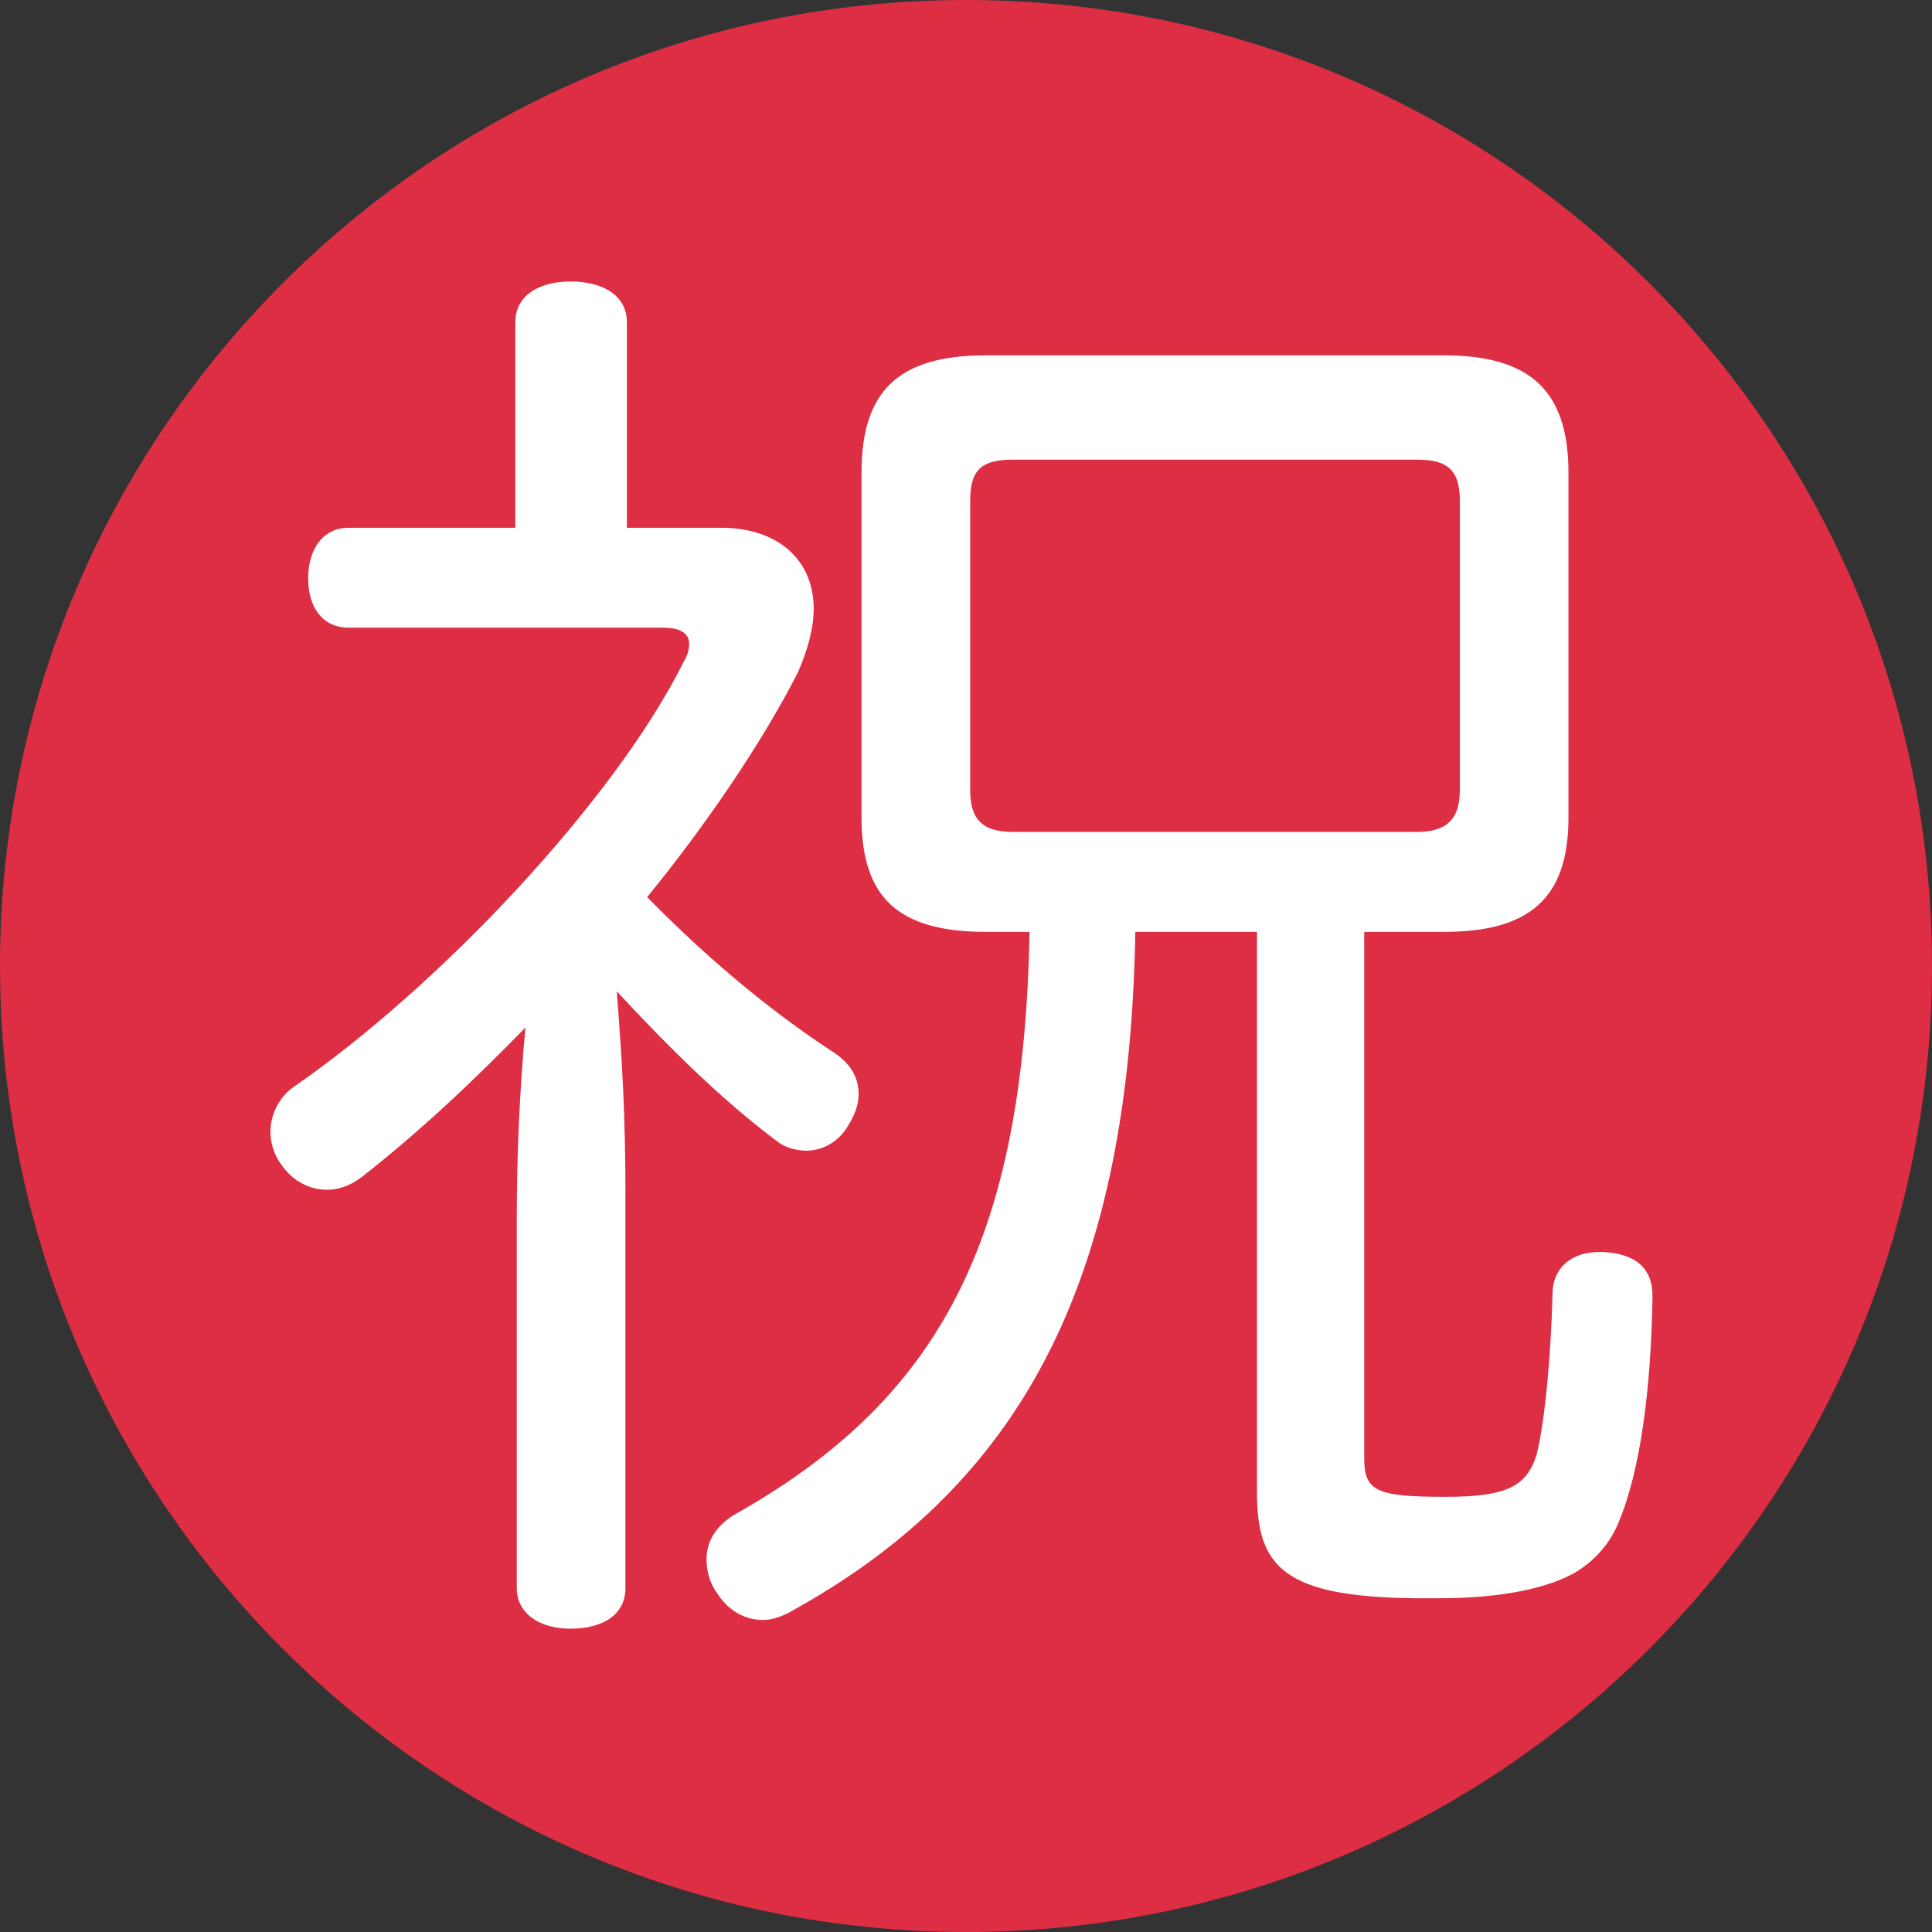 <?xml version="1.0" encoding="UTF-8" standalone="no"?><svg xmlns:dc="http://purl.org/dc/elements/1.1/" xmlns:cc="http://creativecommons.org/ns#" xmlns:rdf="http://www.w3.org/1999/02/22-rdf-syntax-ns#" xmlns:svg="http://www.w3.org/2000/svg" xmlns="http://www.w3.org/2000/svg" viewBox="0 0 45 45" style="enable-background:new 0 0 45 45;" xml:space="preserve" version="1.1" id="svg2"><rect x="0" y="0" width="45" height="45" fill="#333333" stroke="none"/><defs id="defs6"><clipPath id="clipPath16" clipPathUnits="userSpaceOnUse"><path id="path18" d="M 0,36 36,36 36,0 0,0 0,36 Z"/></clipPath></defs><g transform="matrix(1.25,0,0,-1.25,0,45)" id="g10"><g id="g12"><g clip-path="url(#clipPath16)" id="g14"><g transform="translate(36,18)" id="g20"><path id="path22" style="fill:#dd2e44;fill-opacity:1;fill-rule:nonzero;stroke:none" d="m 0,0 c 0,-9.94 -8.059,-18 -18,-18 -9.941,0 -18,8.06 -18,18 0,9.941 8.059,18 18,18 C -8.059,18 0,9.941 0,0"/></g><g transform="translate(26.391,20.498)" id="g24"><path id="path26" style="fill:#ffffff;fill-opacity:1;fill-rule:nonzero;stroke:none" d="m 0,0 c 0.514,0 0.811,0.189 0.811,0.783 l 0,5.399 C 0.811,6.802 0.514,6.937 0,6.937 l -7.503,0 c -0.54,0 -0.81,-0.135 -0.81,-0.755 l 0,-5.399 C -8.313,0.189 -8.043,0 -7.503,0 L 0,0 Z m -5.236,-1.862 c -0.108,-6.29 -1.971,-10.177 -6.316,-12.606 -0.216,-0.135 -0.432,-0.216 -0.621,-0.216 -0.324,0 -0.648,0.162 -0.864,0.513 -0.135,0.189 -0.189,0.405 -0.189,0.621 0,0.324 0.162,0.593 0.486,0.809 3.86,2.159 5.426,5.129 5.533,10.879 l -0.809,0 c -1.62,0 -2.322,0.62 -2.322,2.132 l 0,6.424 c 0,1.539 0.702,2.187 2.322,2.187 l 8.53,0 c 1.593,0 2.321,-0.648 2.321,-2.187 l 0,-6.424 c 0,-1.512 -0.728,-2.132 -2.321,-2.132 l -1.485,0 0,-9.799 c 0,-0.621 0.215,-0.728 1.512,-0.728 1.133,0 1.511,0.188 1.7,0.782 0.162,0.648 0.27,1.917 0.297,2.996 0,0.486 0.351,0.783 0.863,0.783 l 0.081,0 C 4.076,-7.855 4.4,-8.125 4.4,-8.637 l 0,-0.055 C 4.373,-10.338 4.185,-11.904 3.753,-12.903 3.591,-13.281 3.32,-13.578 2.97,-13.794 2.457,-14.09 1.593,-14.279 0.433,-14.279 l -0.459,0 c -2.456,0.026 -2.943,0.594 -2.943,1.97 l 0,10.447 -2.267,0 z m -11.526,-5.372 c 0,1.242 0.054,2.43 0.162,3.59 -0.945,-0.972 -1.97,-1.943 -3.077,-2.807 -0.189,-0.136 -0.405,-0.217 -0.621,-0.217 -0.324,0 -0.648,0.163 -0.864,0.487 -0.135,0.189 -0.189,0.404 -0.189,0.594 0,0.324 0.162,0.648 0.432,0.836 2.699,1.863 5.965,5.318 7.261,7.909 0.081,0.135 0.108,0.243 0.108,0.351 0,0.189 -0.162,0.297 -0.486,0.297 l -5.857,0 c -0.486,0 -0.756,0.378 -0.756,0.918 0,0.54 0.27,0.944 0.756,0.944 l 3.104,0 0,3.833 c 0,0.486 0.432,0.756 1.026,0.756 0.62,0 1.053,-0.27 1.053,-0.756 l 0,-3.833 1.754,0 c 1.053,0 1.727,-0.593 1.727,-1.511 0,-0.351 -0.107,-0.756 -0.296,-1.188 -0.675,-1.323 -1.728,-2.861 -2.807,-4.183 1.295,-1.323 2.483,-2.241 3.427,-2.862 0.351,-0.216 0.513,-0.486 0.513,-0.81 0,-0.215 -0.081,-0.405 -0.215,-0.62 -0.189,-0.297 -0.487,-0.433 -0.756,-0.433 -0.189,0 -0.405,0.055 -0.567,0.189 -0.972,0.729 -1.943,1.674 -2.969,2.781 0.108,-1.35 0.162,-2.429 0.162,-3.725 l 0,-7.396 c 0,-0.486 -0.406,-0.756 -1.026,-0.756 -0.594,0 -0.999,0.297 -0.999,0.756 l 0,6.856 z"/></g></g></g></g></svg>
